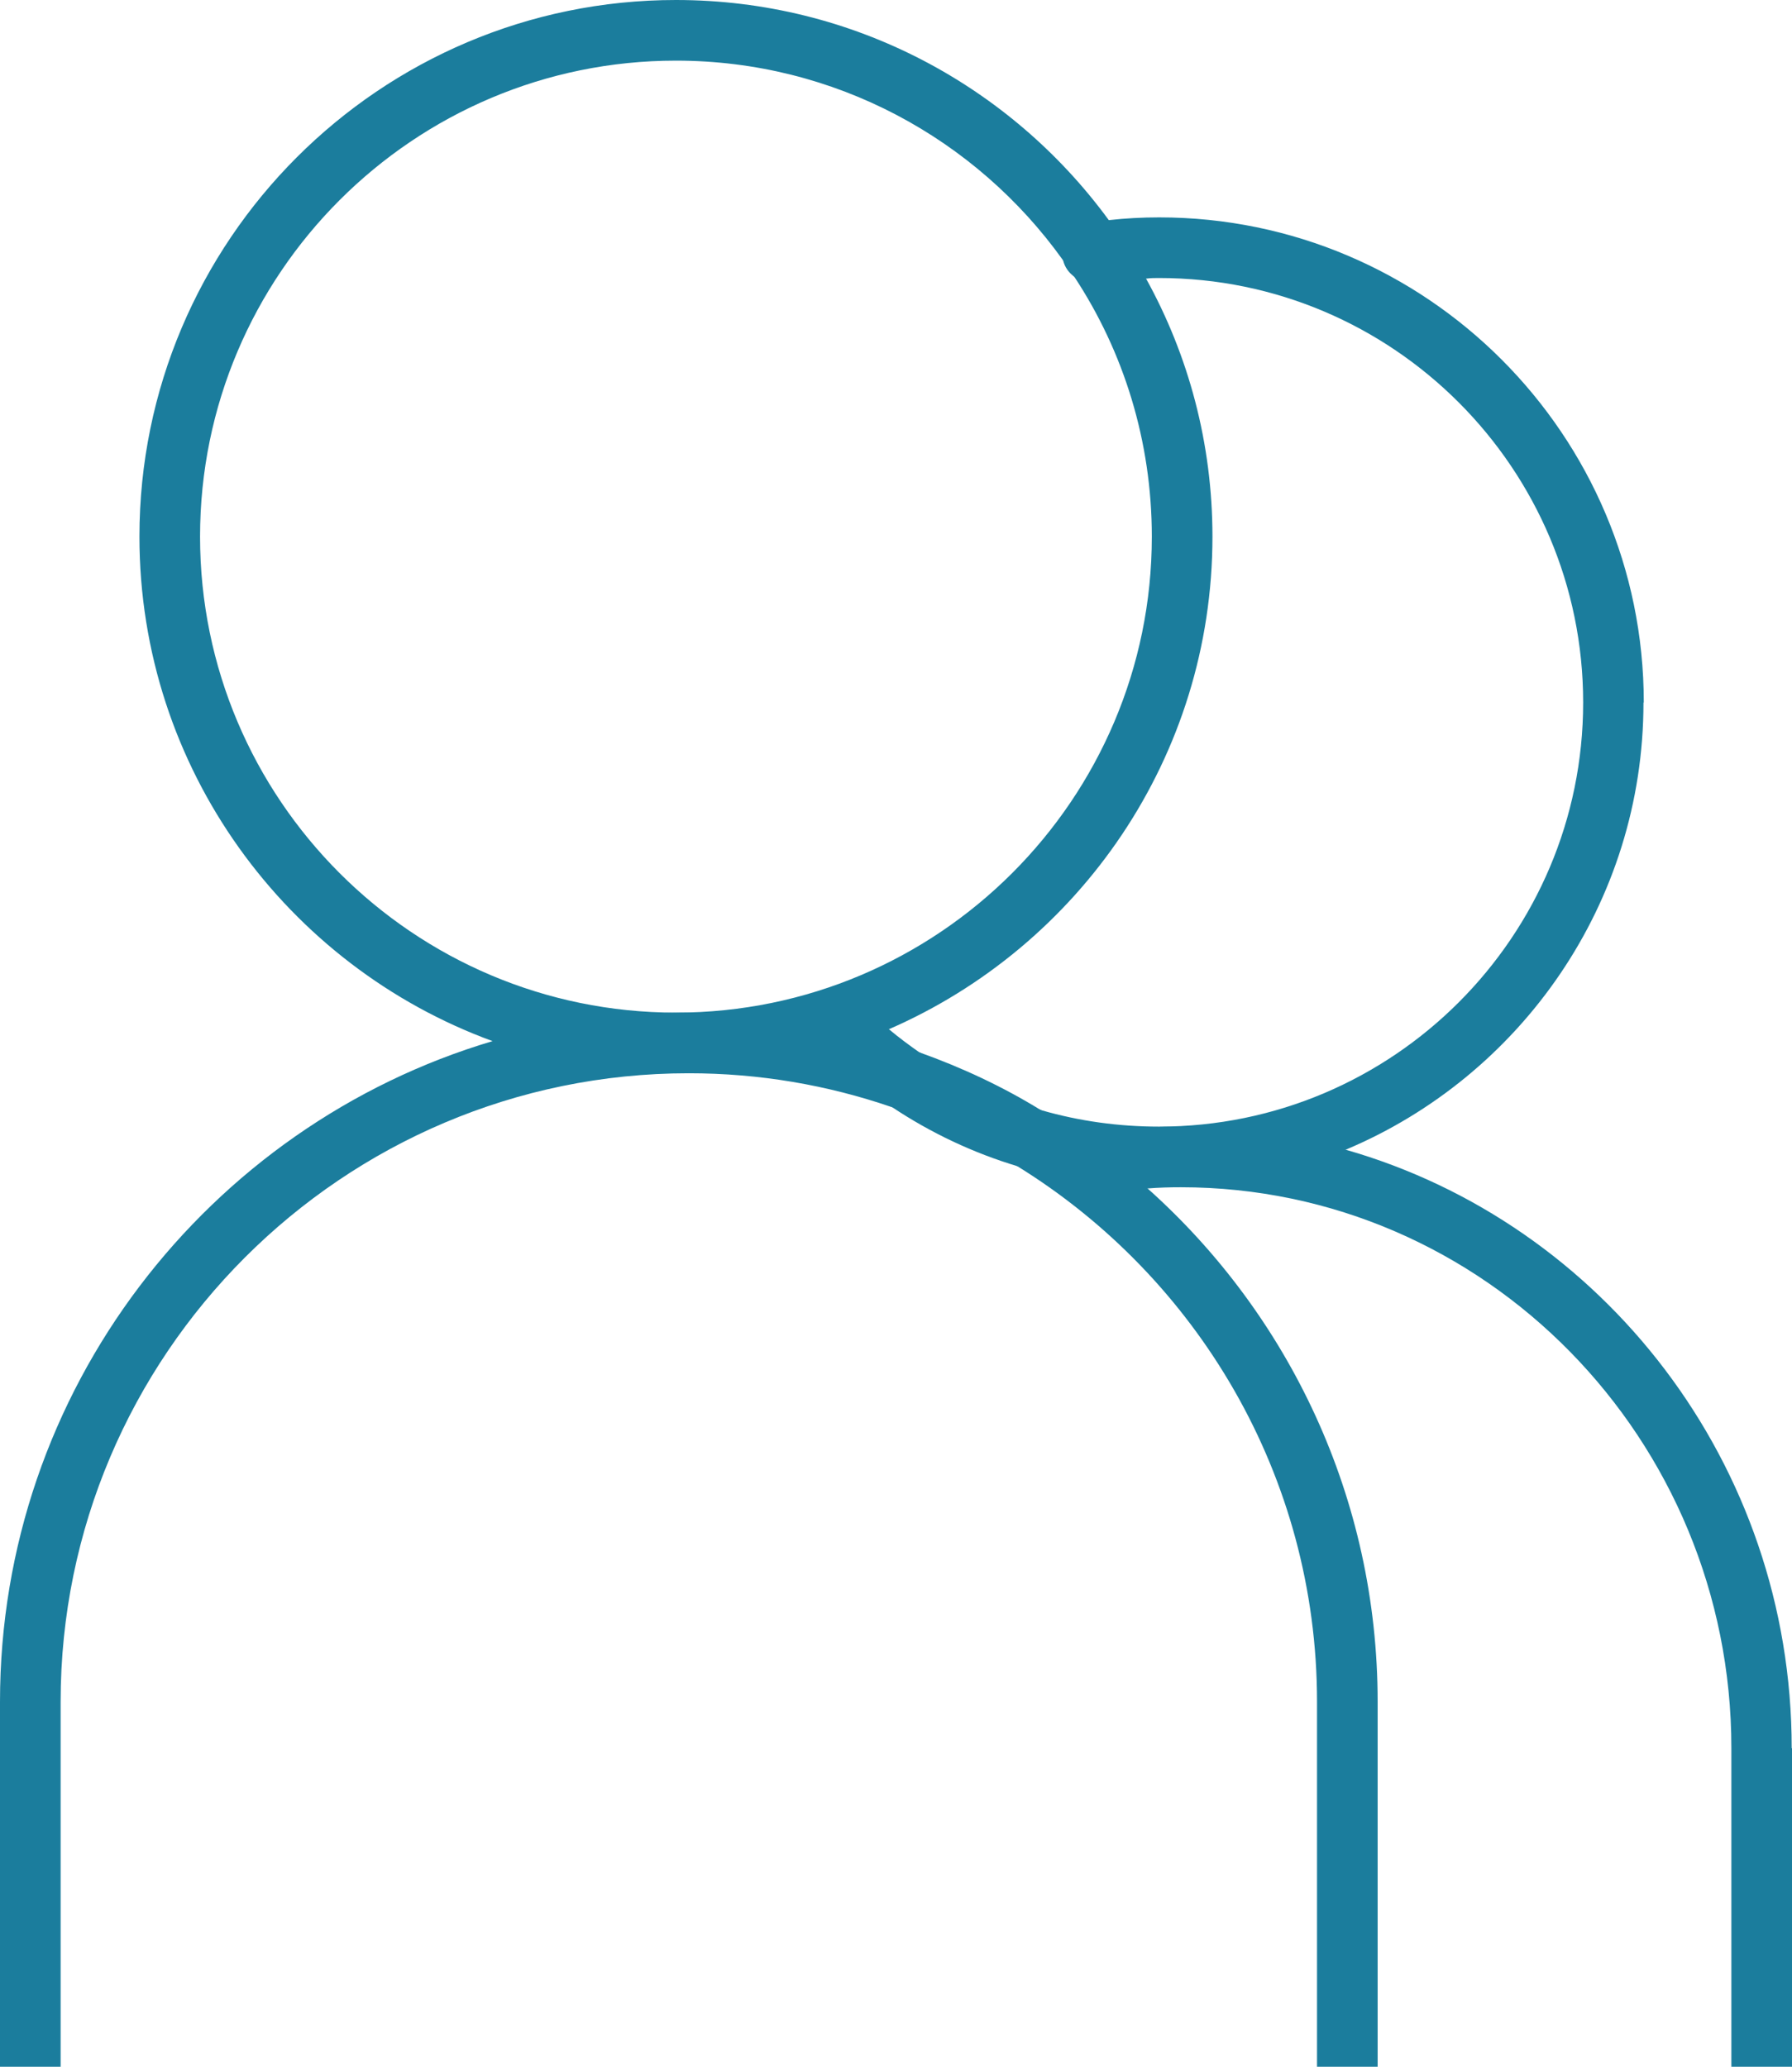 <?xml version="1.0" encoding="UTF-8"?><svg id="Layer_2" xmlns="http://www.w3.org/2000/svg" viewBox="0 0 59.12 68.17"><defs><style>.cls-1{fill:#1b7d9d;}</style></defs><g id="Layer_1-2"><path class="cls-1" d="m37.81,9.19c-.36-.67-.77-1.32-1.23-1.93C33.36,2.86,28.16,0,22.3,0,12.54,0,4.6,7.94,4.6,17.7c0,7.64,4.86,14.16,11.65,16.64,1.89.68,3.93,1.06,6.05,1.06,1.69,0,3.32-.24,4.87-.69.52-.14,1.03-.31,1.53-.51.21-.08.42-.16.62-.25,6.28-2.73,10.68-8.98,10.68-16.25,0-3.08-.79-5.98-2.19-8.51Zm-15.51,24.21c-8.66,0-15.7-7.04-15.7-15.7S13.64,2,22.3,2c5.25,0,9.91,2.59,12.76,6.57.14.19.27.38.39.57,1.62,2.46,2.55,5.41,2.55,8.56,0,8.66-7.05,15.7-15.7,15.7Z"/><path class="cls-1" d="m37.86,39.2s-.04-.04-.06-.05c-.69-.62-1.41-1.19-2.17-1.71-.42-.3-.84-.57-1.28-.82t-.02-.01c-1.25-.77-2.6-1.4-4-1.9h-.01c-.53-.19-1.07-.36-1.62-.51-.68-.19-1.37-.34-2.07-.46-1.27-.22-2.58-.34-3.91-.34-2.25,0-4.42.33-6.47.94C6.86,37.13,0,45.85,0,56.13v12.04h2v-12.04c0-11.43,9.3-20.73,20.72-20.73,2.34,0,4.58.39,6.68,1.11h.01c1.47.5,2.87,1.16,4.16,1.96,5.92,3.66,9.88,10.21,9.88,17.66v12.04h2v-12.04c0-6.72-2.93-12.77-7.59-16.93Z"/><path class="cls-1" d="m54.22,23.17c0,6.63-4.06,12.33-9.82,14.75h0c-1.9.8-3.98,1.24-6.16,1.24-.14,0-.29,0-.43-.01-1.02-.02-2.02-.15-3-.36h0c-.42-.09-.82-.2-1.23-.32-1.47-.44-2.87-1.1-4.16-1.96h-.01c-.79-.53-1.54-1.13-2.23-1.8-.09-.08-.17-.16-.25-.24-.2-.2-.3-.46-.29-.73,0-.24.1-.49.29-.68.39-.39,1.03-.39,1.42,0,.31.31.64.61.98.89.32.27.66.52,1,.76h.01c1.23.85,2.58,1.49,4,1.9t.02.01c1.25.36,2.55.54,3.88.54,7.72,0,13.99-6.28,13.99-13.99s-6.27-14-13.99-14c-.14,0-.28,0-.42.02-.55,0-1.1.05-1.63.13-.27.04-.53-.03-.73-.18-.19-.13-.34-.33-.39-.57-.01-.03-.02-.06-.02-.09-.08-.55.3-1.06.85-1.14.23-.03.45-.06.69-.08.54-.06,1.09-.09,1.65-.09,8.82,0,15.99,7.18,15.99,16Z"/><path class="cls-1" d="m59.12,57.66v10.51h-2v-10.51c0-10.2-8.14-18.5-18.16-18.5-.37,0-.73.01-1.1.04-.65.03-1.31.11-1.95.22-.48.08-.94-.19-1.11-.63h0c-.02-.07-.04-.13-.05-.19-.09-.54.28-1.06.82-1.15.02,0,.04-.01.06-.01,1.09-.18,2.21-.28,3.33-.28,1.88,0,3.7.26,5.43.76h0c8.48,2.42,14.72,10.35,14.72,19.74Z"/></g></svg>